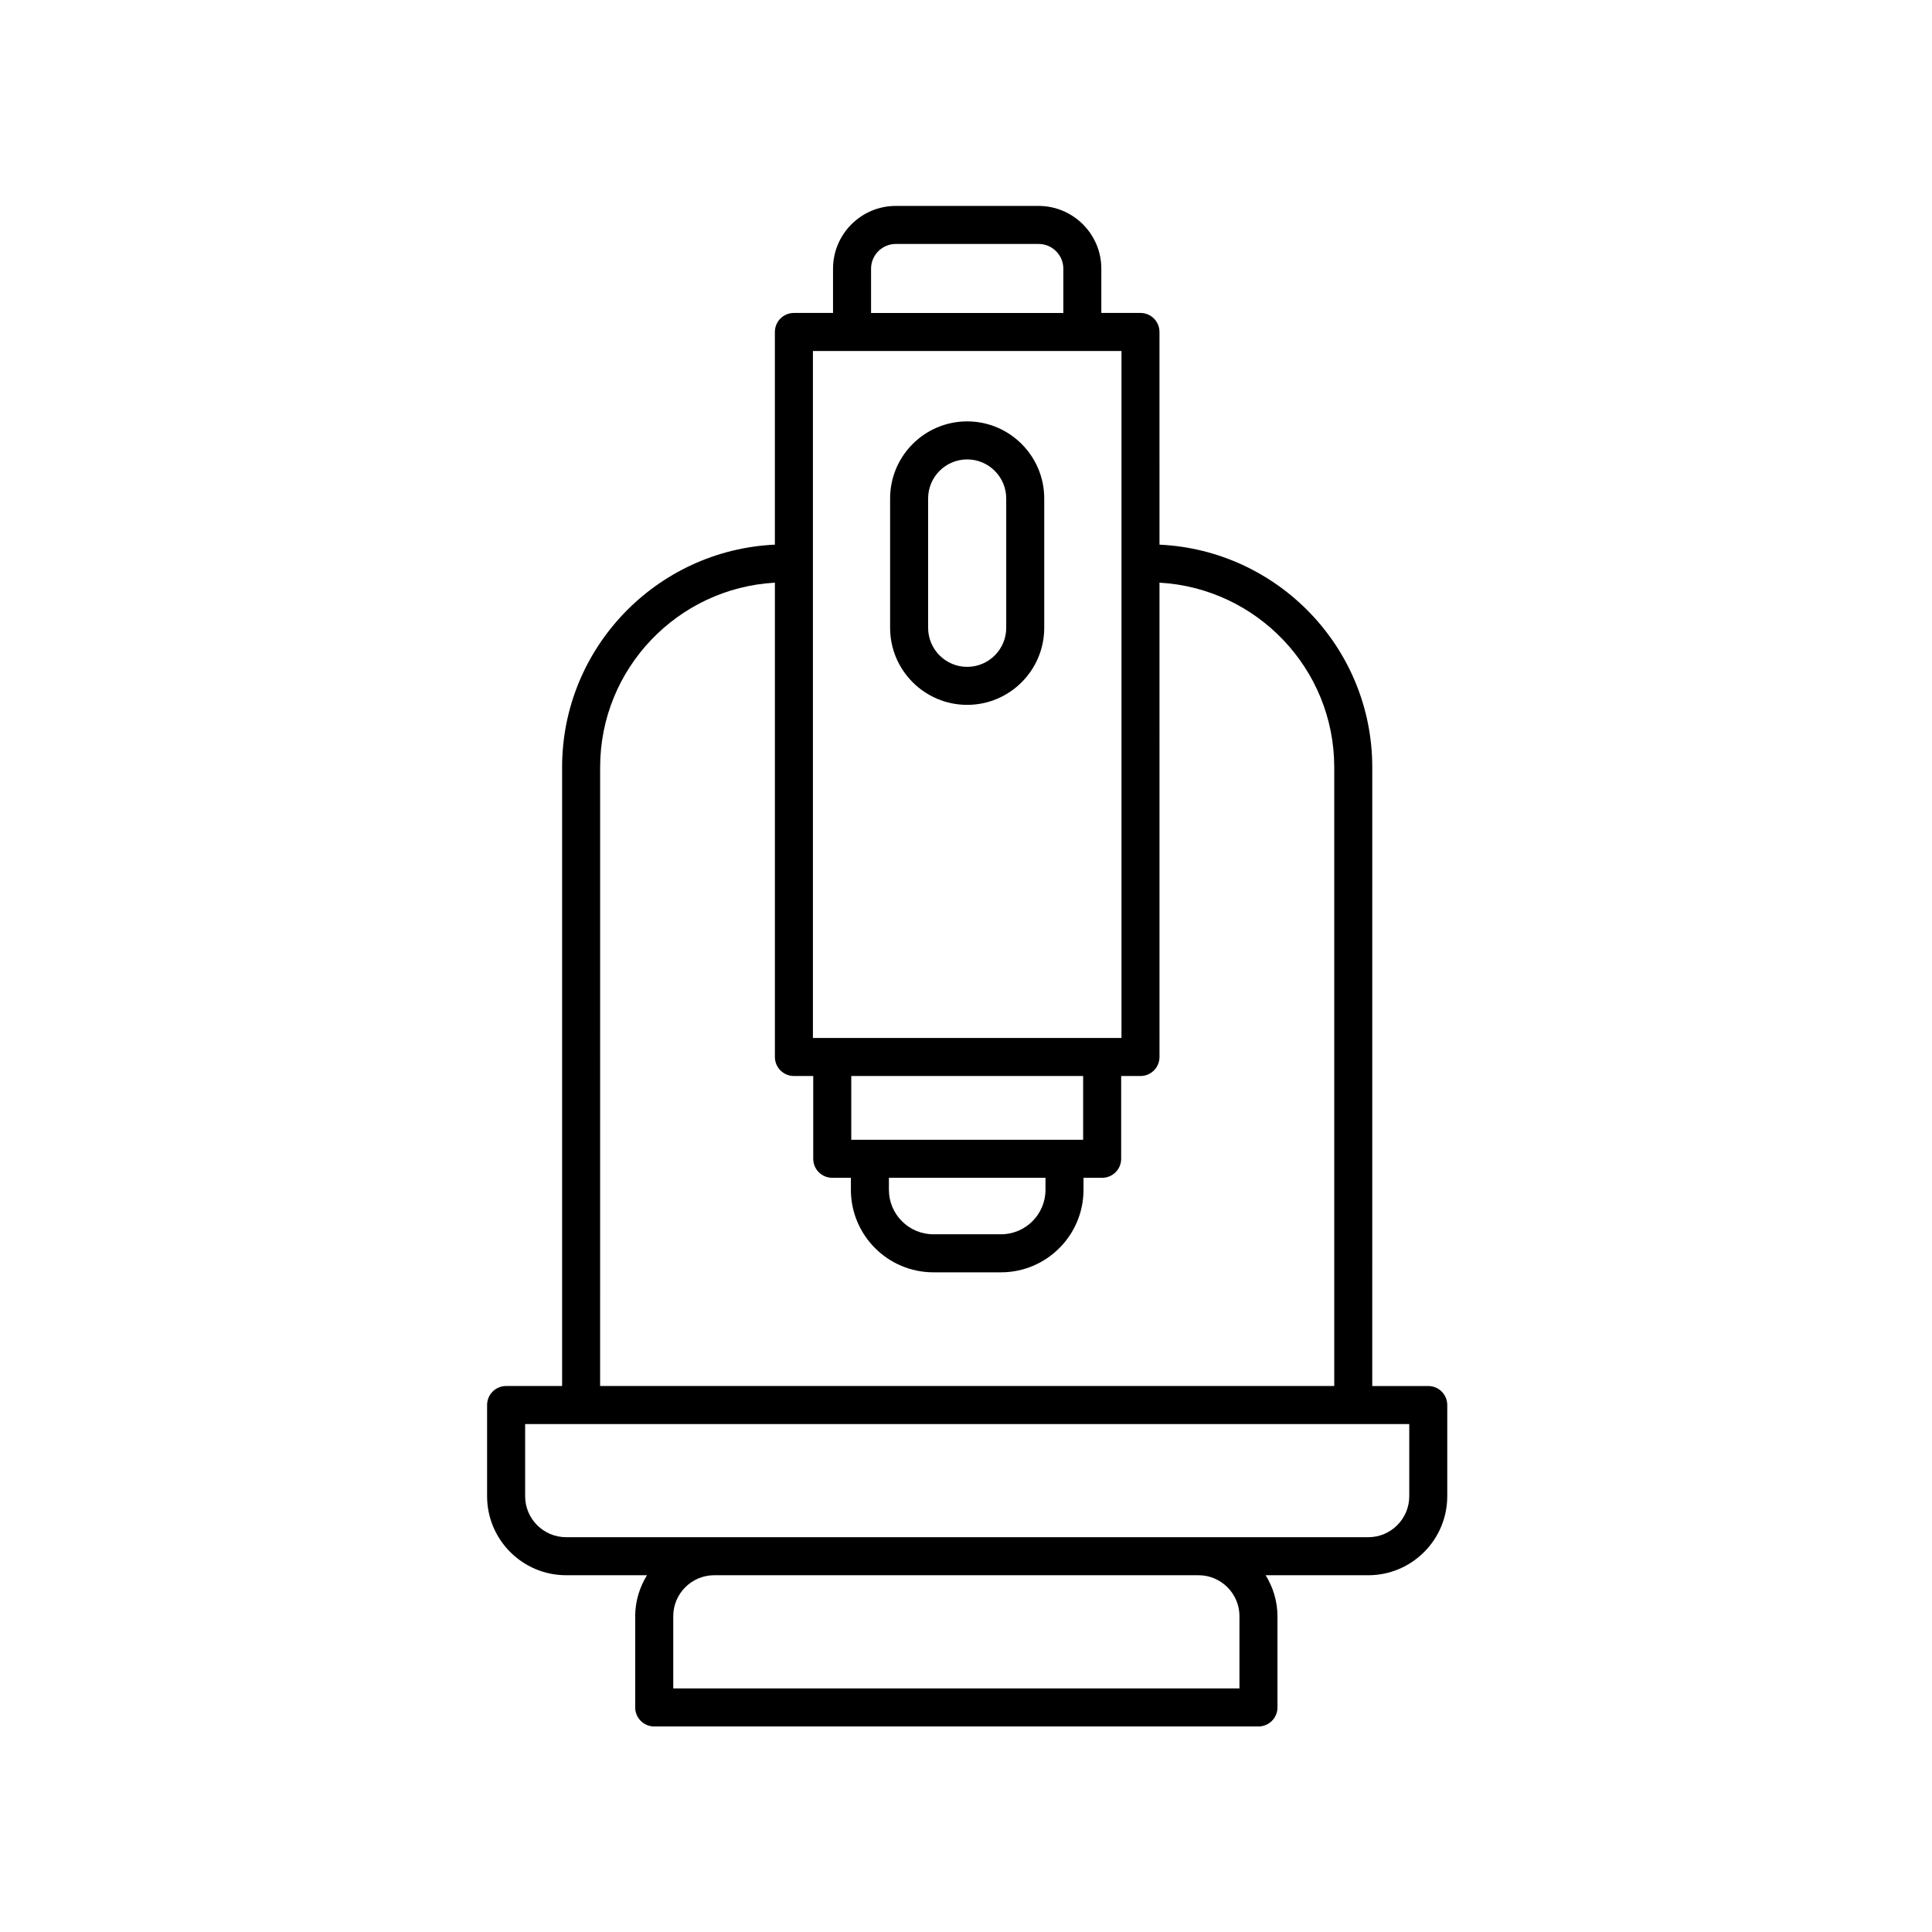 <?xml version="1.0" encoding="UTF-8"?>
<!-- The Best Svg Icon site in the world: iconSvg.co, Visit us! https://iconsvg.co -->
<svg fill="#000000" width="800px" height="800px" version="1.1" viewBox="144 144 512 512" xmlns="http://www.w3.org/2000/svg">
 <g>
  <path d="m527.54 540.52v-24.172c0-2.785-2.254-5.039-5.039-5.039h-14.84l0.004-163.98c0-31.68-25.059-57.543-56.387-58.988l-0.004-56.367c0-2.785-2.254-5.039-5.039-5.039h-10.371v-11.73c0-9.172-7.465-16.633-16.633-16.633h-37.836c-9.172 0-16.633 7.465-16.633 16.633v11.73h-10.371c-2.785 0-5.039 2.254-5.039 5.039v56.363c-31.328 1.445-56.387 27.309-56.387 58.988v163.98h-14.84c-2.785 0-5.039 2.254-5.039 5.039v24.172c0 11.543 9.391 20.934 20.934 20.934h21.438c-1.945 3.176-3.125 6.871-3.125 10.863v24.176c0 2.785 2.254 5.039 5.039 5.039h160.13c2.785 0 5.039-2.254 5.039-5.039v-24.172c0-3.992-1.18-7.688-3.125-10.863h27.191c11.539 0 20.93-9.395 20.93-20.934zm-152.7-325.31c0-3.617 2.941-6.559 6.559-6.559h37.836c3.617 0 6.559 2.941 6.559 6.559v11.73h-50.953zm-15.406 21.805h81.77v182.06l-81.77 0.004zm20.137 219.11h41.496v3.184c0 6.5-5.289 11.789-11.789 11.789h-17.918c-6.5 0-11.789-5.289-11.789-11.789zm51.473-10.074h-61.449v-16.898h61.449zm-128-98.723c0-26.121 20.543-47.48 46.312-48.914v125.7c0 2.785 2.254 5.039 5.039 5.039h5.121v21.938c0 2.785 2.254 5.039 5.039 5.039h4.941v3.184c0 12.055 9.809 21.863 21.863 21.863h17.918c12.055 0 21.863-9.809 21.863-21.863v-3.184h4.941c2.785 0 5.039-2.254 5.039-5.039v-21.938h5.121c2.785 0 5.039-2.254 5.039-5.039l-0.004-125.7c25.77 1.434 46.312 22.793 46.312 48.914v163.98h-194.55zm-19.875 193.19v-19.133h234.3v19.133c0 5.988-4.871 10.859-10.859 10.859h-45.004l-128.33-0.004h-39.246c-5.988 0-10.859-4.871-10.859-10.855zm189.3 31.797v19.133h-150.05v-19.133c0-5.988 4.871-10.863 10.859-10.863h128.33c5.988 0 10.863 4.875 10.863 10.863z"/>
  <path d="m400.31 255.67c-11.262 0-20.422 9.16-20.422 20.422v34.281c0 11.262 9.16 20.422 20.422 20.422s20.422-9.16 20.422-20.422v-34.281c0.004-11.258-9.16-20.422-20.422-20.422zm10.348 54.707c0 5.707-4.641 10.348-10.348 10.348s-10.348-4.641-10.348-10.348v-34.281c0-5.707 4.641-10.348 10.348-10.348s10.348 4.641 10.348 10.348z"/>
 </g>
</svg>